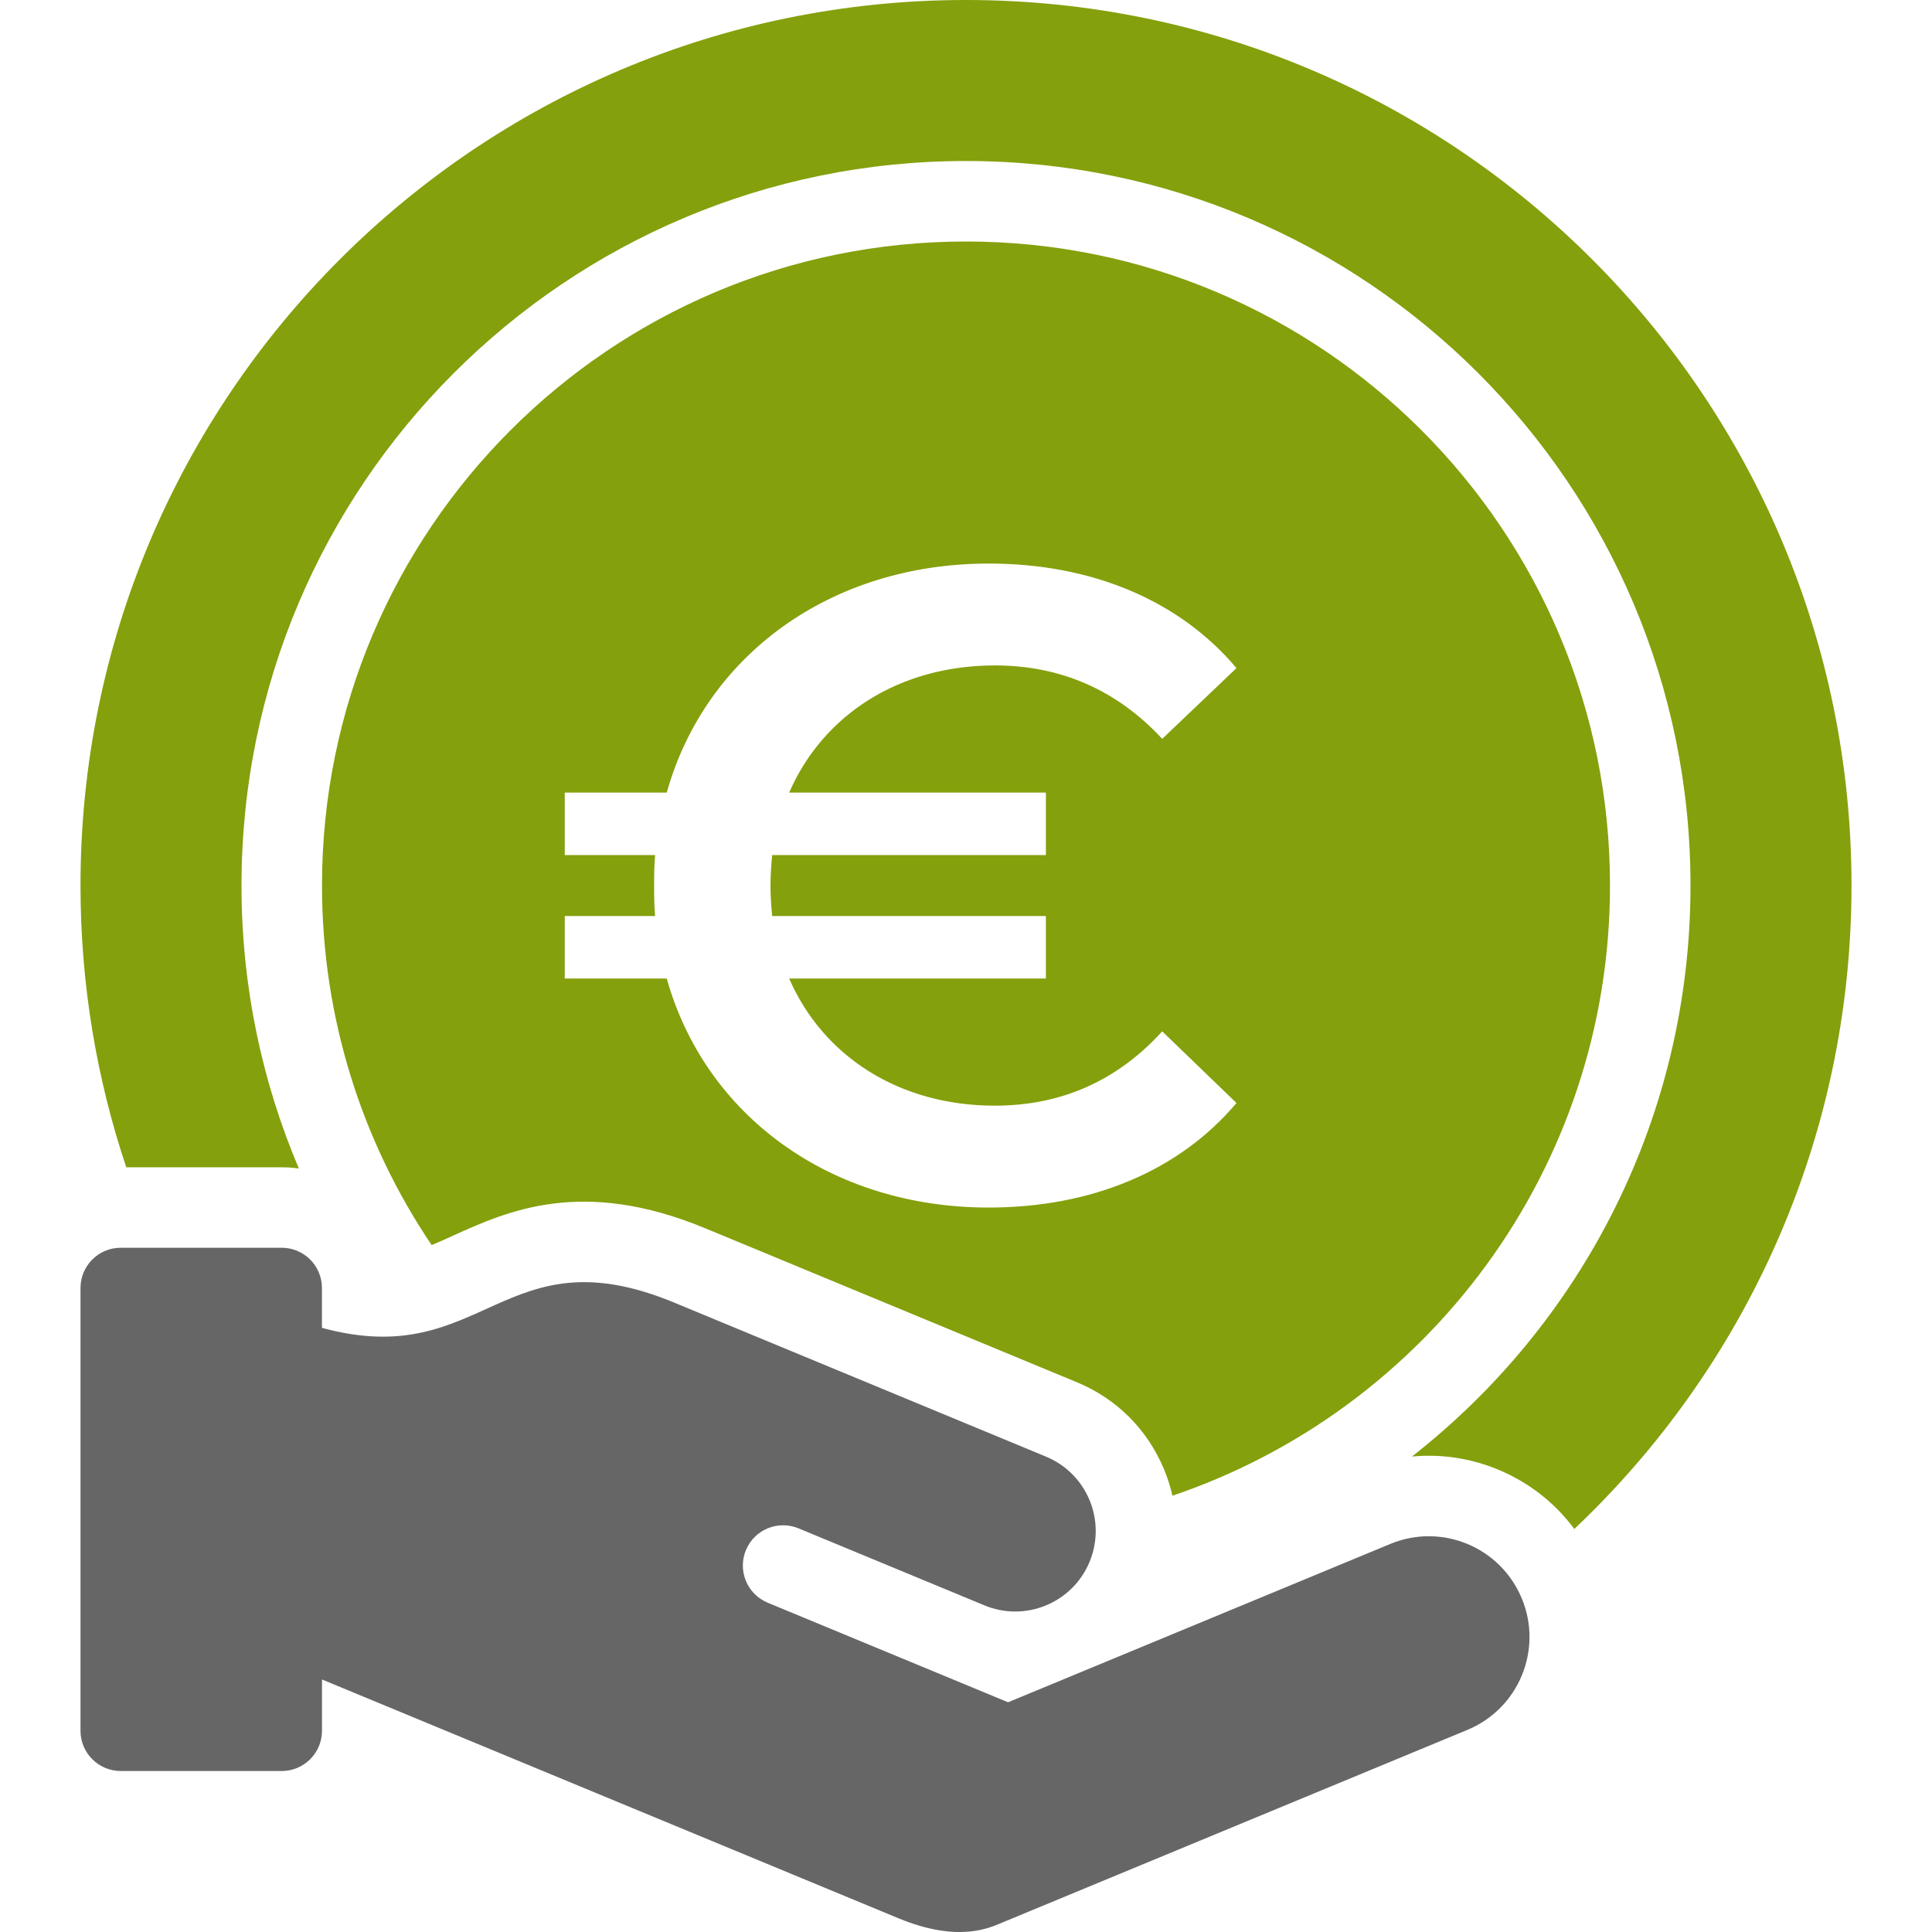 <svg width="192" height="192" viewBox="0 0 192 192" fill="none" xmlns="http://www.w3.org/2000/svg">
<path fill-rule="evenodd" clip-rule="evenodd" d="M12.55 116.005C9.599 107.208 8 97.791 8 88C8 39.4 47.4 0 96 0C144.6 0 184 39.4 184 88C184 113.188 173.417 135.905 156.455 151.946C154.537 149.354 151.945 147.32 148.89 146.05C146.135 144.908 143.204 144.475 140.316 144.75C157.168 131.572 168 111.051 168 88C168 48.235 135.765 16 96 16C56.235 16 24 48.235 24 88C24 97.979 26.03 107.484 29.7 116.124C29.146 116.046 28.58 116.005 28.005 116.005H12.55ZM42.899 123.736C36.017 113.53 32 101.234 32 88C32 52.655 60.655 24 96 24C131.345 24 160 52.655 160 88C160 116.169 141.799 140.09 116.516 148.641C116.315 147.758 116.038 146.885 115.685 146.03C114.05 142.08 110.975 139 107.03 137.37L70.075 122.06C57.856 117 50.466 120.34 45.066 122.779L45.065 122.78L44.935 122.84L44.899 122.856C44.186 123.178 43.529 123.475 42.899 123.736ZM78.425 97.245C81.805 104.985 89.36 109.88 98.875 109.88C105.365 109.88 110.965 107.48 115.5 102.495L122.88 109.615C117.19 116.365 108.48 120.005 98.255 120.005C82.52 120.005 70.08 110.855 66.26 97.245H56.125V91.035H65.105C65.015 90.055 65.005 89.075 65.005 88.005C65.005 86.935 65.015 85.955 65.105 84.975H56.125V78.765H66.26C70.08 65.15 82.52 56.005 98.255 56.005C108.48 56.005 117.19 59.645 122.88 66.395L115.5 73.425C110.965 68.535 105.365 66.13 98.875 66.13C89.36 66.13 81.805 71.025 78.425 78.765H103.94V84.975H76.735C76.65 85.955 76.57 86.935 76.57 88.005C76.57 89.075 76.645 90.055 76.735 91.035H103.94V97.245H78.425Z" fill="#84A00C"/>
<path d="M151.23 158.845C149.115 153.74 143.265 151.32 138.165 153.435L100.182 169.17L76.293 159.275C74.253 158.43 73.283 156.09 74.128 154.05C74.973 152.01 77.312 151.04 79.353 151.885L97.832 159.54C101.912 161.23 106.592 159.295 108.281 155.21C109.971 151.13 108.036 146.45 103.952 144.76L66.998 129.45C49.953 122.39 48.129 136.36 31.994 131.96V128C31.994 125.79 30.204 124 27.994 124H12C9.79 124 8 125.79 8 128V172C8 174.21 9.79 176 12 176H27.999C30.209 176 31.999 174.21 31.999 172V166.905L67.113 181.45C67.113 181.45 83.282 188.145 89.287 190.635C95.292 193.12 98.422 191.555 99.632 191.05C100.842 190.55 145.825 171.915 145.825 171.915C150.93 169.8 153.35 163.95 151.235 158.85" fill="#666666"/>
</svg>
